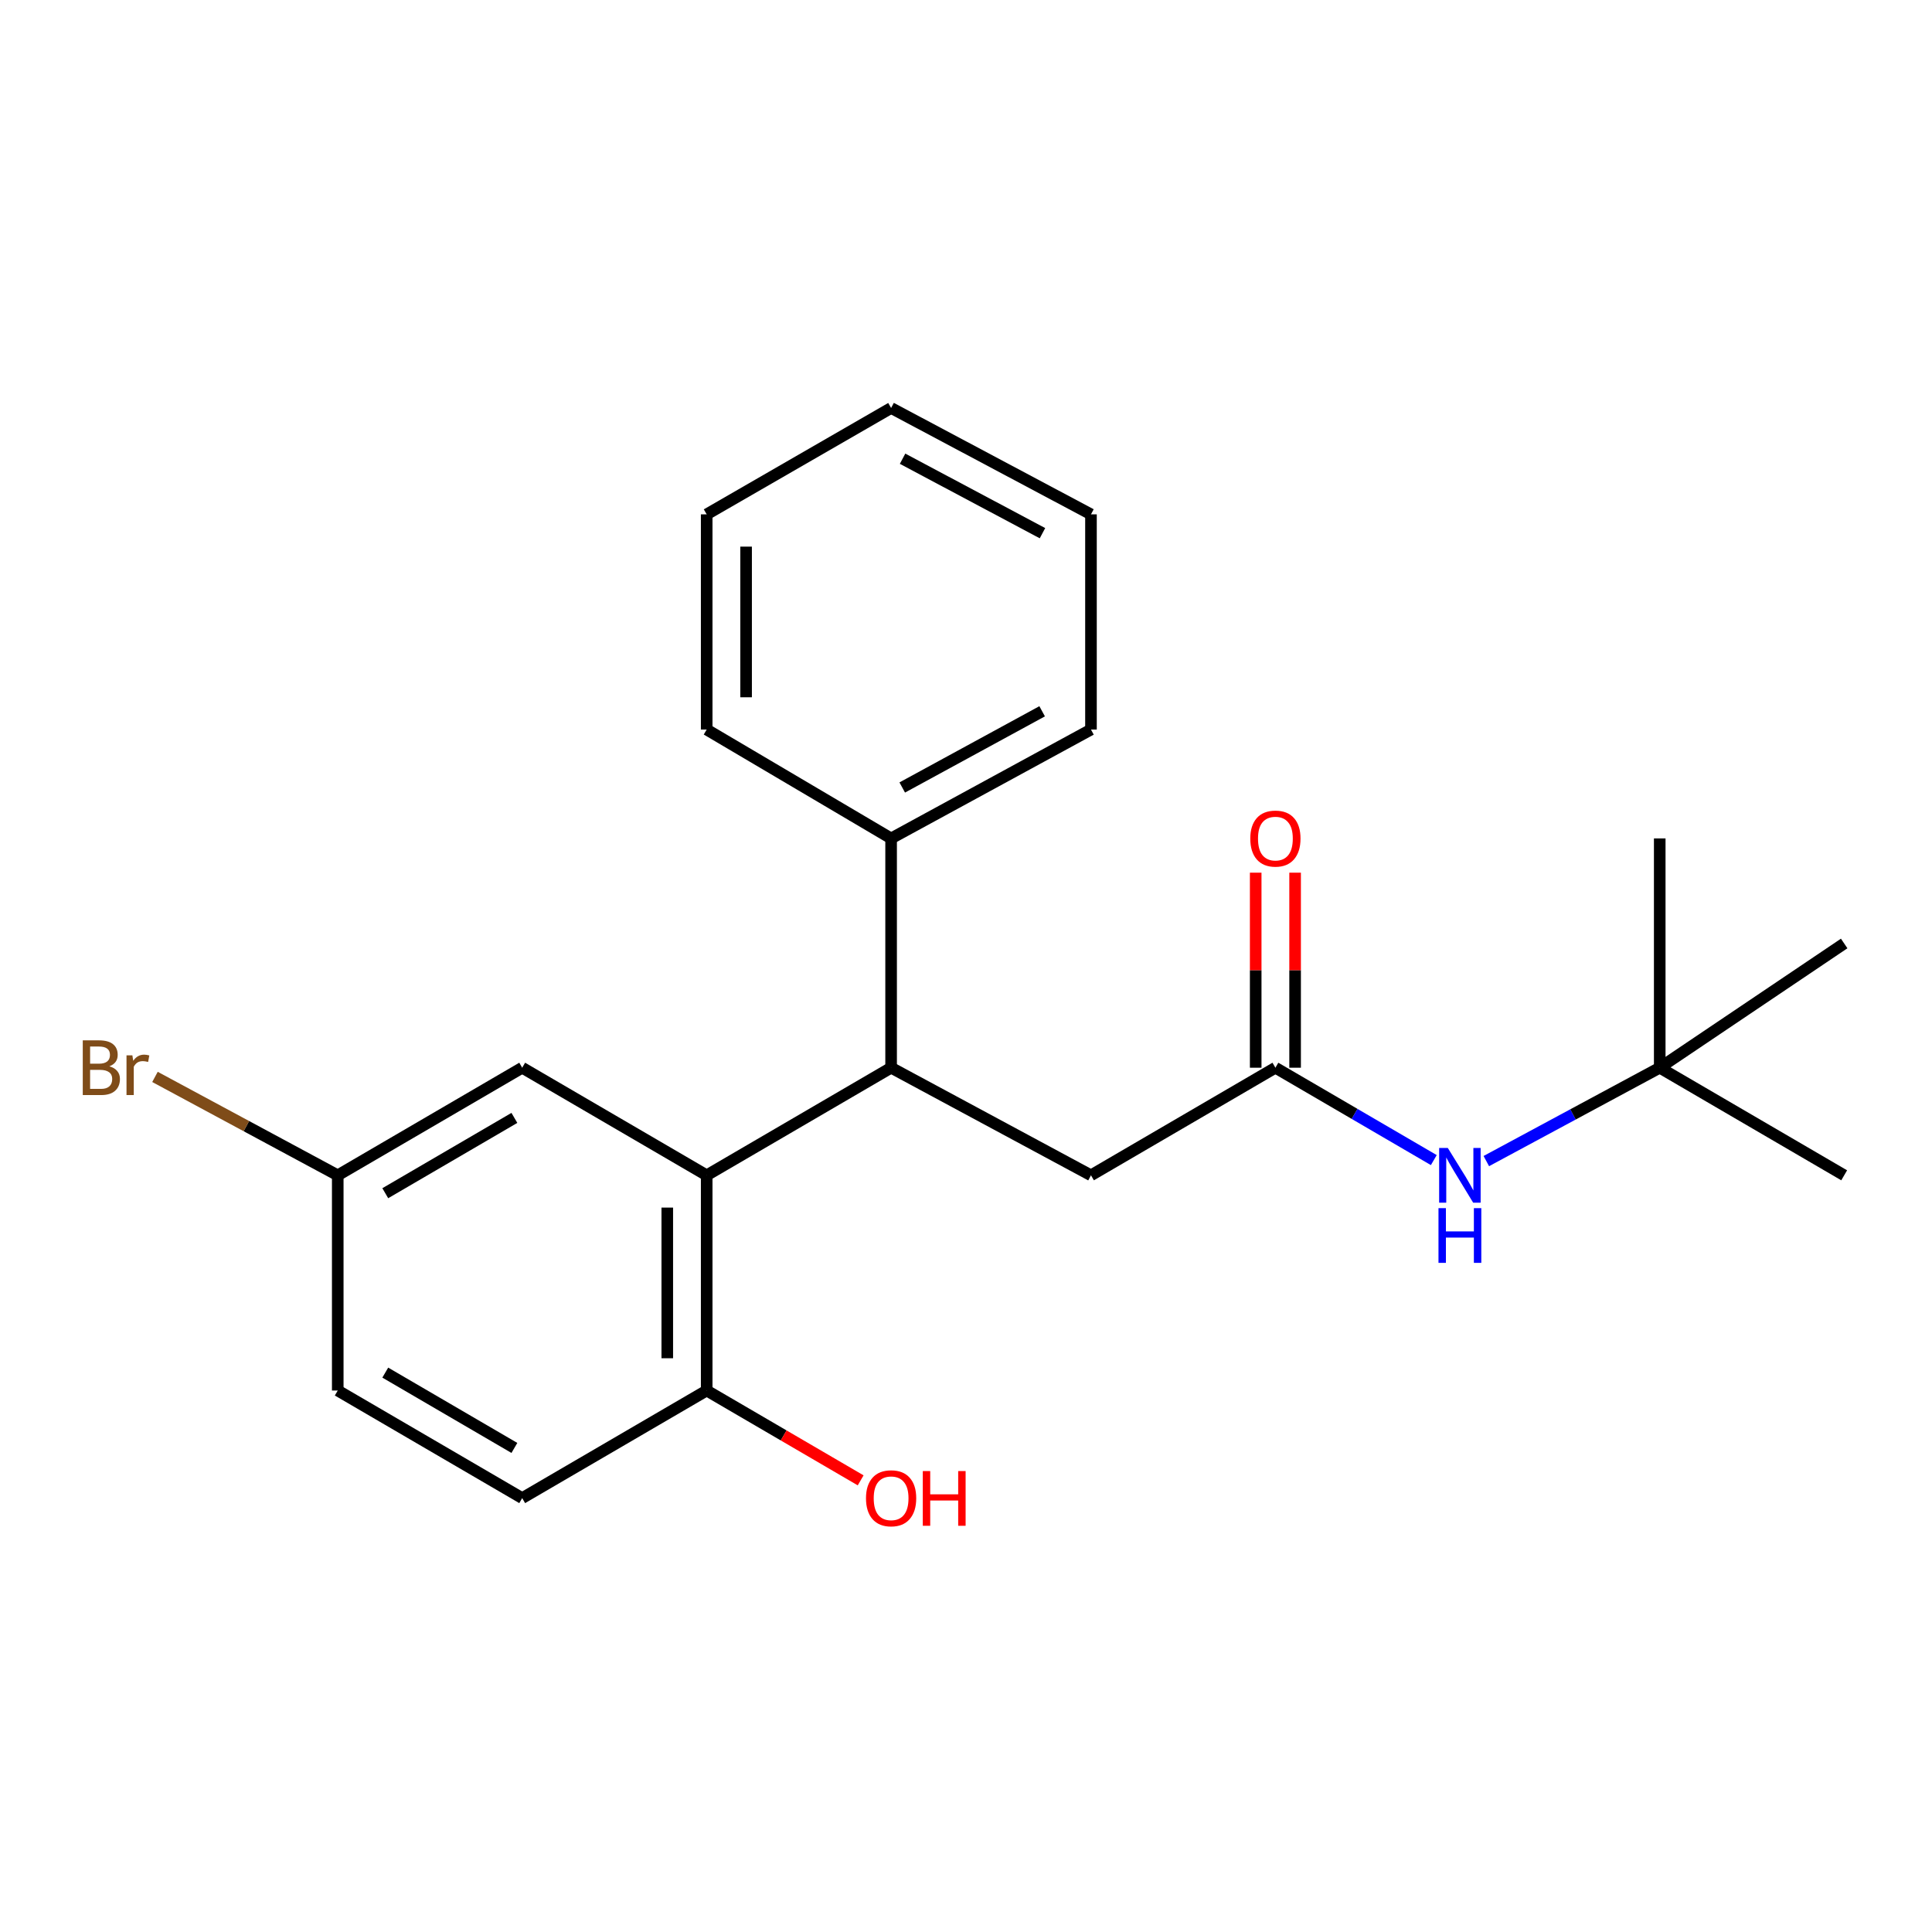 <?xml version='1.0' encoding='iso-8859-1'?>
<svg version='1.1' baseProfile='full'
              xmlns='http://www.w3.org/2000/svg'
                      xmlns:rdkit='http://www.rdkit.org/xml'
                      xmlns:xlink='http://www.w3.org/1999/xlink'
                  xml:space='preserve'
width='1000px' height='1000px' viewBox='0 0 1000 1000'>
<!-- END OF HEADER -->
<rect style='opacity:1.0;fill:#FFFFFF;stroke:none' width='1000' height='1000' x='0' y='0'> </rect>
<path class='bond-0' d='M 365.779,608.339 L 461.238,552.648' style='fill:none;fill-rule:evenodd;stroke:#000000;stroke-width:6px;stroke-linecap:butt;stroke-linejoin:miter;stroke-opacity:1' />
<path class='bond-4' d='M 365.779,608.339 L 365.779,719.732' style='fill:none;fill-rule:evenodd;stroke:#000000;stroke-width:6px;stroke-linecap:butt;stroke-linejoin:miter;stroke-opacity:1' />
<path class='bond-4' d='M 345.38,625.047 L 345.38,703.023' style='fill:none;fill-rule:evenodd;stroke:#000000;stroke-width:6px;stroke-linecap:butt;stroke-linejoin:miter;stroke-opacity:1' />
<path class='bond-5' d='M 365.779,608.339 L 270.287,552.648' style='fill:none;fill-rule:evenodd;stroke:#000000;stroke-width:6px;stroke-linecap:butt;stroke-linejoin:miter;stroke-opacity:1' />
<path class='bond-2' d='M 461.238,552.648 L 564.687,608.339' style='fill:none;fill-rule:evenodd;stroke:#000000;stroke-width:6px;stroke-linecap:butt;stroke-linejoin:miter;stroke-opacity:1' />
<path class='bond-7' d='M 461.238,552.648 L 461.238,433.967' style='fill:none;fill-rule:evenodd;stroke:#000000;stroke-width:6px;stroke-linecap:butt;stroke-linejoin:miter;stroke-opacity:1' />
<path class='bond-1' d='M 660.145,552.648 L 564.687,608.339' style='fill:none;fill-rule:evenodd;stroke:#000000;stroke-width:6px;stroke-linecap:butt;stroke-linejoin:miter;stroke-opacity:1' />
<path class='bond-3' d='M 660.145,552.648 L 701.14,576.555' style='fill:none;fill-rule:evenodd;stroke:#000000;stroke-width:6px;stroke-linecap:butt;stroke-linejoin:miter;stroke-opacity:1' />
<path class='bond-3' d='M 701.14,576.555 L 742.135,600.463' style='fill:none;fill-rule:evenodd;stroke:#0000FF;stroke-width:6px;stroke-linecap:butt;stroke-linejoin:miter;stroke-opacity:1' />
<path class='bond-6' d='M 670.345,552.648 L 670.345,502.171' style='fill:none;fill-rule:evenodd;stroke:#000000;stroke-width:6px;stroke-linecap:butt;stroke-linejoin:miter;stroke-opacity:1' />
<path class='bond-6' d='M 670.345,502.171 L 670.345,451.694' style='fill:none;fill-rule:evenodd;stroke:#FF0000;stroke-width:6px;stroke-linecap:butt;stroke-linejoin:miter;stroke-opacity:1' />
<path class='bond-6' d='M 649.946,552.648 L 649.946,502.171' style='fill:none;fill-rule:evenodd;stroke:#000000;stroke-width:6px;stroke-linecap:butt;stroke-linejoin:miter;stroke-opacity:1' />
<path class='bond-6' d='M 649.946,502.171 L 649.946,451.694' style='fill:none;fill-rule:evenodd;stroke:#FF0000;stroke-width:6px;stroke-linecap:butt;stroke-linejoin:miter;stroke-opacity:1' />
<path class='bond-8' d='M 769.315,600.975 L 814.195,576.811' style='fill:none;fill-rule:evenodd;stroke:#0000FF;stroke-width:6px;stroke-linecap:butt;stroke-linejoin:miter;stroke-opacity:1' />
<path class='bond-8' d='M 814.195,576.811 L 859.075,552.648' style='fill:none;fill-rule:evenodd;stroke:#000000;stroke-width:6px;stroke-linecap:butt;stroke-linejoin:miter;stroke-opacity:1' />
<path class='bond-9' d='M 365.779,719.732 L 270.287,775.422' style='fill:none;fill-rule:evenodd;stroke:#000000;stroke-width:6px;stroke-linecap:butt;stroke-linejoin:miter;stroke-opacity:1' />
<path class='bond-13' d='M 365.779,719.732 L 405.627,742.979' style='fill:none;fill-rule:evenodd;stroke:#000000;stroke-width:6px;stroke-linecap:butt;stroke-linejoin:miter;stroke-opacity:1' />
<path class='bond-13' d='M 405.627,742.979 L 445.475,766.226' style='fill:none;fill-rule:evenodd;stroke:#FF0000;stroke-width:6px;stroke-linecap:butt;stroke-linejoin:miter;stroke-opacity:1' />
<path class='bond-10' d='M 270.287,552.648 L 174.817,608.339' style='fill:none;fill-rule:evenodd;stroke:#000000;stroke-width:6px;stroke-linecap:butt;stroke-linejoin:miter;stroke-opacity:1' />
<path class='bond-10' d='M 266.245,578.622 L 199.416,617.606' style='fill:none;fill-rule:evenodd;stroke:#000000;stroke-width:6px;stroke-linecap:butt;stroke-linejoin:miter;stroke-opacity:1' />
<path class='bond-17' d='M 461.238,433.967 L 564.687,377.619' style='fill:none;fill-rule:evenodd;stroke:#000000;stroke-width:6px;stroke-linecap:butt;stroke-linejoin:miter;stroke-opacity:1' />
<path class='bond-17' d='M 466.998,407.601 L 539.412,368.157' style='fill:none;fill-rule:evenodd;stroke:#000000;stroke-width:6px;stroke-linecap:butt;stroke-linejoin:miter;stroke-opacity:1' />
<path class='bond-18' d='M 461.238,433.967 L 365.779,377.619' style='fill:none;fill-rule:evenodd;stroke:#000000;stroke-width:6px;stroke-linecap:butt;stroke-linejoin:miter;stroke-opacity:1' />
<path class='bond-14' d='M 859.075,552.648 L 954.545,608.339' style='fill:none;fill-rule:evenodd;stroke:#000000;stroke-width:6px;stroke-linecap:butt;stroke-linejoin:miter;stroke-opacity:1' />
<path class='bond-15' d='M 859.075,552.648 L 859.075,433.967' style='fill:none;fill-rule:evenodd;stroke:#000000;stroke-width:6px;stroke-linecap:butt;stroke-linejoin:miter;stroke-opacity:1' />
<path class='bond-16' d='M 859.075,552.648 L 954.545,488.344' style='fill:none;fill-rule:evenodd;stroke:#000000;stroke-width:6px;stroke-linecap:butt;stroke-linejoin:miter;stroke-opacity:1' />
<path class='bond-22' d='M 270.287,775.422 L 174.817,719.732' style='fill:none;fill-rule:evenodd;stroke:#000000;stroke-width:6px;stroke-linecap:butt;stroke-linejoin:miter;stroke-opacity:1' />
<path class='bond-22' d='M 266.245,749.448 L 199.416,710.464' style='fill:none;fill-rule:evenodd;stroke:#000000;stroke-width:6px;stroke-linecap:butt;stroke-linejoin:miter;stroke-opacity:1' />
<path class='bond-11' d='M 174.817,608.339 L 174.817,719.732' style='fill:none;fill-rule:evenodd;stroke:#000000;stroke-width:6px;stroke-linecap:butt;stroke-linejoin:miter;stroke-opacity:1' />
<path class='bond-12' d='M 174.817,608.339 L 127.517,582.872' style='fill:none;fill-rule:evenodd;stroke:#000000;stroke-width:6px;stroke-linecap:butt;stroke-linejoin:miter;stroke-opacity:1' />
<path class='bond-12' d='M 127.517,582.872 L 80.216,557.405' style='fill:none;fill-rule:evenodd;stroke:#7F4C19;stroke-width:6px;stroke-linecap:butt;stroke-linejoin:miter;stroke-opacity:1' />
<path class='bond-20' d='M 564.687,377.619 L 564.687,266.226' style='fill:none;fill-rule:evenodd;stroke:#000000;stroke-width:6px;stroke-linecap:butt;stroke-linejoin:miter;stroke-opacity:1' />
<path class='bond-19' d='M 365.779,377.619 L 365.779,266.226' style='fill:none;fill-rule:evenodd;stroke:#000000;stroke-width:6px;stroke-linecap:butt;stroke-linejoin:miter;stroke-opacity:1' />
<path class='bond-19' d='M 386.179,360.91 L 386.179,282.935' style='fill:none;fill-rule:evenodd;stroke:#000000;stroke-width:6px;stroke-linecap:butt;stroke-linejoin:miter;stroke-opacity:1' />
<path class='bond-21' d='M 365.779,266.226 L 461.238,211.17' style='fill:none;fill-rule:evenodd;stroke:#000000;stroke-width:6px;stroke-linecap:butt;stroke-linejoin:miter;stroke-opacity:1' />
<path class='bond-23' d='M 564.687,266.226 L 461.238,211.17' style='fill:none;fill-rule:evenodd;stroke:#000000;stroke-width:6px;stroke-linecap:butt;stroke-linejoin:miter;stroke-opacity:1' />
<path class='bond-23' d='M 539.585,275.976 L 467.171,237.436' style='fill:none;fill-rule:evenodd;stroke:#000000;stroke-width:6px;stroke-linecap:butt;stroke-linejoin:miter;stroke-opacity:1' />
<path  class='atom-4' d='M 749.378 594.179
L 758.658 609.179
Q 759.578 610.659, 761.058 613.339
Q 762.538 616.019, 762.618 616.179
L 762.618 594.179
L 766.378 594.179
L 766.378 622.499
L 762.498 622.499
L 752.538 606.099
Q 751.378 604.179, 750.138 601.979
Q 748.938 599.779, 748.578 599.099
L 748.578 622.499
L 744.898 622.499
L 744.898 594.179
L 749.378 594.179
' fill='#0000FF'/>
<path  class='atom-4' d='M 744.558 625.331
L 748.398 625.331
L 748.398 637.371
L 762.878 637.371
L 762.878 625.331
L 766.718 625.331
L 766.718 653.651
L 762.878 653.651
L 762.878 640.571
L 748.398 640.571
L 748.398 653.651
L 744.558 653.651
L 744.558 625.331
' fill='#0000FF'/>
<path  class='atom-7' d='M 647.145 434.047
Q 647.145 427.247, 650.505 423.447
Q 653.865 419.647, 660.145 419.647
Q 666.425 419.647, 669.785 423.447
Q 673.145 427.247, 673.145 434.047
Q 673.145 440.927, 669.745 444.847
Q 666.345 448.727, 660.145 448.727
Q 653.905 448.727, 650.505 444.847
Q 647.145 440.967, 647.145 434.047
M 660.145 445.527
Q 664.465 445.527, 666.785 442.647
Q 669.145 439.727, 669.145 434.047
Q 669.145 428.487, 666.785 425.687
Q 664.465 422.847, 660.145 422.847
Q 655.825 422.847, 653.465 425.647
Q 651.145 428.447, 651.145 434.047
Q 651.145 439.767, 653.465 442.647
Q 655.825 445.527, 660.145 445.527
' fill='#FF0000'/>
<path  class='atom-13' d='M 56.599 551.928
Q 59.319 552.688, 60.679 554.368
Q 62.08 556.008, 62.08 558.448
Q 62.08 562.368, 59.559 564.608
Q 57.08 566.808, 52.359 566.808
L 42.84 566.808
L 42.84 538.488
L 51.2 538.488
Q 56.039 538.488, 58.48 540.448
Q 60.919 542.408, 60.919 546.008
Q 60.919 550.288, 56.599 551.928
M 46.639 541.688
L 46.639 550.568
L 51.2 550.568
Q 53.999 550.568, 55.44 549.448
Q 56.919 548.288, 56.919 546.008
Q 56.919 541.688, 51.2 541.688
L 46.639 541.688
M 52.359 563.608
Q 55.12 563.608, 56.599 562.288
Q 58.08 560.968, 58.08 558.448
Q 58.08 556.128, 56.44 554.968
Q 54.84 553.768, 51.76 553.768
L 46.639 553.768
L 46.639 563.608
L 52.359 563.608
' fill='#7F4C19'/>
<path  class='atom-13' d='M 68.519 546.248
L 68.96 549.088
Q 71.12 545.888, 74.639 545.888
Q 75.76 545.888, 77.279 546.288
L 76.68 549.648
Q 74.96 549.248, 73.999 549.248
Q 72.32 549.248, 71.2 549.928
Q 70.12 550.568, 69.24 552.128
L 69.24 566.808
L 65.48 566.808
L 65.48 546.248
L 68.519 546.248
' fill='#7F4C19'/>
<path  class='atom-14' d='M 448.238 775.502
Q 448.238 768.702, 451.598 764.902
Q 454.958 761.102, 461.238 761.102
Q 467.518 761.102, 470.878 764.902
Q 474.238 768.702, 474.238 775.502
Q 474.238 782.382, 470.838 786.302
Q 467.438 790.182, 461.238 790.182
Q 454.998 790.182, 451.598 786.302
Q 448.238 782.422, 448.238 775.502
M 461.238 786.982
Q 465.558 786.982, 467.878 784.102
Q 470.238 781.182, 470.238 775.502
Q 470.238 769.942, 467.878 767.142
Q 465.558 764.302, 461.238 764.302
Q 456.918 764.302, 454.558 767.102
Q 452.238 769.902, 452.238 775.502
Q 452.238 781.222, 454.558 784.102
Q 456.918 786.982, 461.238 786.982
' fill='#FF0000'/>
<path  class='atom-14' d='M 477.638 761.422
L 481.478 761.422
L 481.478 773.462
L 495.958 773.462
L 495.958 761.422
L 499.798 761.422
L 499.798 789.742
L 495.958 789.742
L 495.958 776.662
L 481.478 776.662
L 481.478 789.742
L 477.638 789.742
L 477.638 761.422
' fill='#FF0000'/>
</svg>
